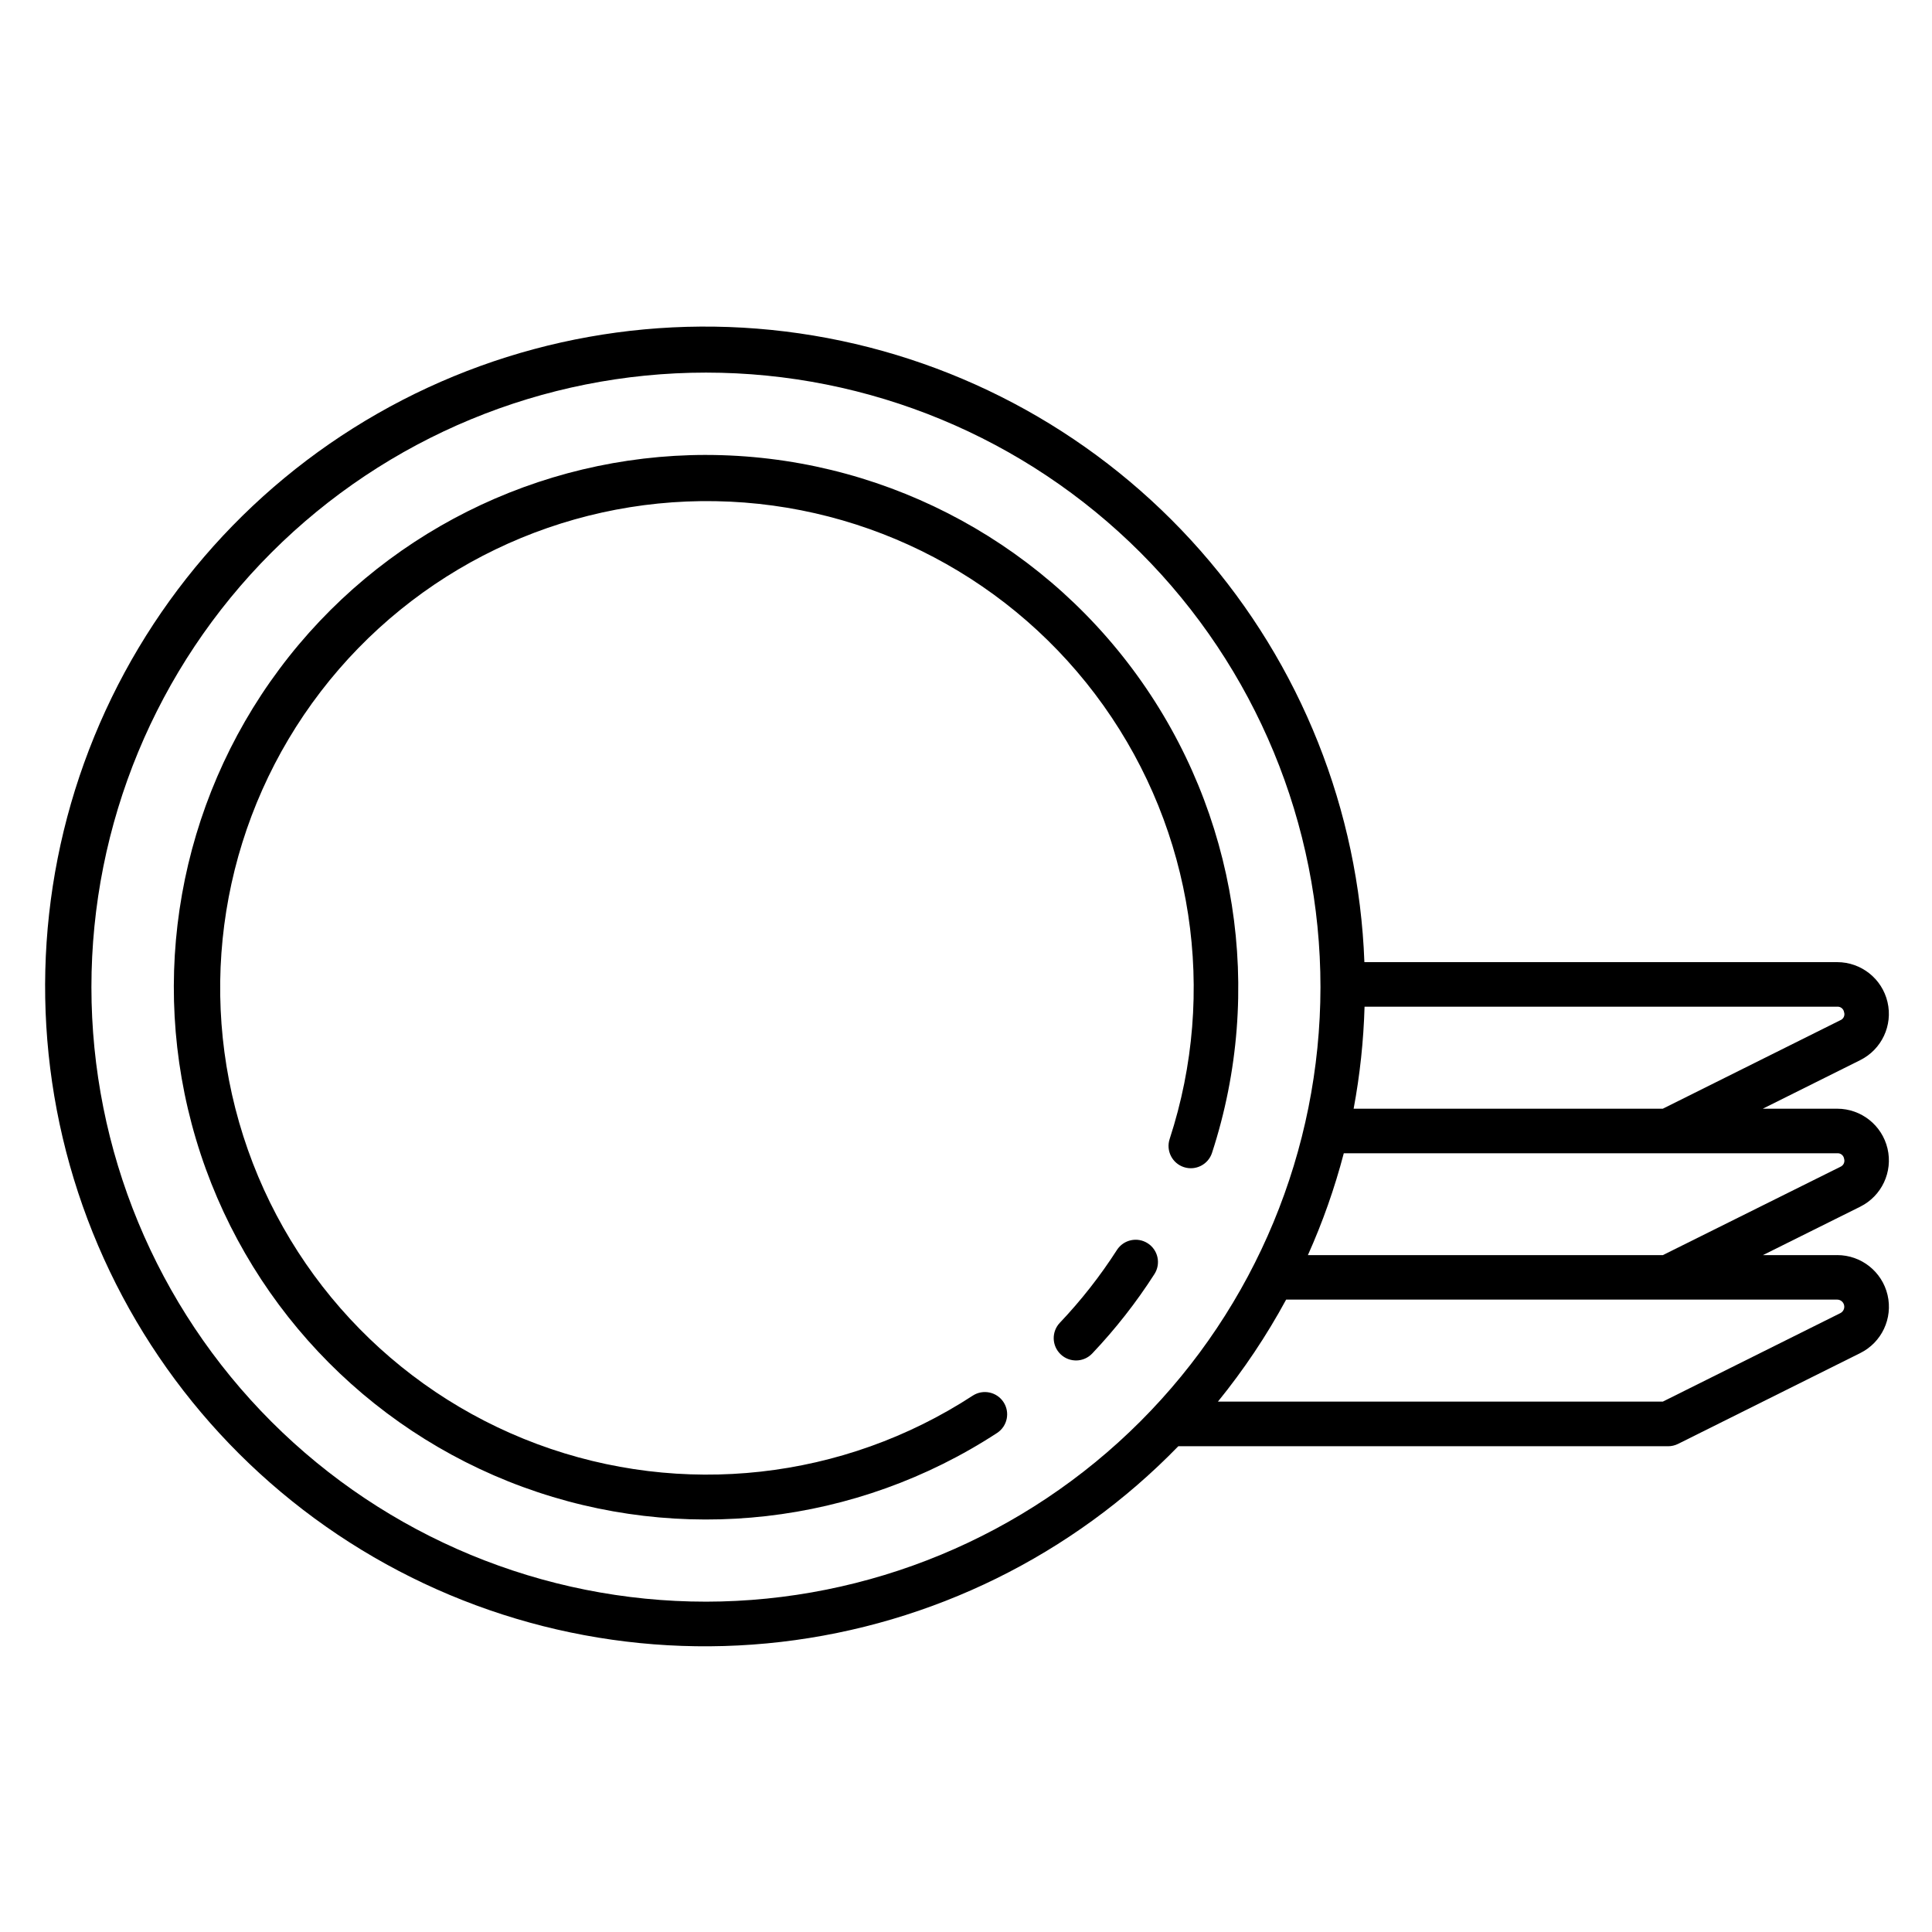 <?xml version="1.0" encoding="UTF-8"?>
<!-- The Best Svg Icon site in the world: iconSvg.co, Visit us! https://iconsvg.co -->
<svg fill="#000000" width="800px" height="800px" version="1.1" viewBox="144 144 512 512" xmlns="http://www.w3.org/2000/svg">
 <g>
  <path d="m630.87 476.62h-19.68l25.809-12.844h-0.004c5.688-2.84 8.672-9.215 7.215-15.402-1.461-6.184-6.981-10.555-13.332-10.555h-19.723l25.816-12.867h-0.004c5.695-2.832 8.695-9.211 7.242-15.402-1.449-6.191-6.973-10.57-13.332-10.574h-125.3c-1.484-40.262-16.824-78.777-43.43-109.03-26.605-30.258-62.84-50.398-102.58-57.02-39.742-6.621-80.551 0.684-115.53 20.68-34.977 19.996-61.977 51.453-76.434 89.059-14.457 37.605-15.488 79.051-2.914 117.33 12.574 38.277 37.98 71.039 71.922 92.742 33.941 21.707 74.336 31.027 114.36 26.387 40.02-4.641 77.211-22.957 105.29-51.855h129.8c0.914 0 1.812-0.211 2.633-0.617l48.27-24.062c5.707-2.824 8.711-9.207 7.258-15.406-1.457-6.199-6.988-10.578-13.352-10.57zm1.836-25.543-0.004-0.004c0.277 0.867-0.156 1.801-0.996 2.148l-47.031 23.398h-94.07c3.91-8.719 7.094-17.75 9.512-26.992h130.75c0.898-0.078 1.699 0.555 1.836 1.445zm0-38.828-0.004-0.004c0.285 0.863-0.152 1.797-1 2.129l-47.031 23.441-81.945 0.004c1.668-8.922 2.633-17.961 2.894-27.035h125.25c0.898-0.066 1.695 0.57 1.828 1.461zm-301.62 156.21c-43.191 0-84.617-17.156-115.16-47.699s-47.699-71.969-47.699-115.16c0-43.191 17.16-84.617 47.703-115.16 30.547-30.543 71.973-47.699 115.16-47.695 43.195 0.004 84.617 17.168 115.16 47.711 30.539 30.547 47.695 71.973 47.688 115.17-0.051 43.172-17.227 84.562-47.758 115.09-30.527 30.523-71.918 47.695-115.09 47.746zm300.62-76.461-47.031 23.438h-117.91c6.848-8.43 12.898-17.477 18.074-27.027h146.03c0.875 0 1.637 0.609 1.836 1.465s-0.215 1.734-1.004 2.125z"/>
  <path d="m448.15 473.48c-2.746-1.758-6.394-0.961-8.156 1.781-4.422 6.891-9.488 13.348-15.125 19.289-2.25 2.367-2.152 6.113 0.219 8.363s6.117 2.148 8.363-0.223c6.148-6.484 11.672-13.531 16.492-21.055 0.844-1.32 1.129-2.922 0.793-4.449-0.336-1.531-1.266-2.863-2.586-3.707z"/>
  <path d="m331.09 264.56c-44.531 0.016-86.445 21.055-113.06 56.762-26.613 35.703-34.805 81.883-22.098 124.56 12.711 42.68 44.828 76.855 86.641 92.184s88.41 10.012 125.7-14.34c2.699-1.797 3.445-5.434 1.672-8.148-1.777-2.715-5.414-3.488-8.141-1.73-34.277 22.352-77.129 27.113-115.48 12.832-38.348-14.281-67.645-45.91-78.953-85.238-11.309-39.328-3.285-81.688 21.621-114.16s63.738-51.195 104.66-50.465c40.914 0.73 79.055 20.832 102.79 54.172 23.73 33.34 30.234 75.957 17.527 114.86-1.016 3.102 0.676 6.438 3.773 7.453 3.102 1.016 6.438-0.676 7.453-3.777 14.02-42.969 6.613-90.055-19.914-126.65-26.531-36.594-68.98-58.273-114.18-58.312z"/>
 </g>
</svg>